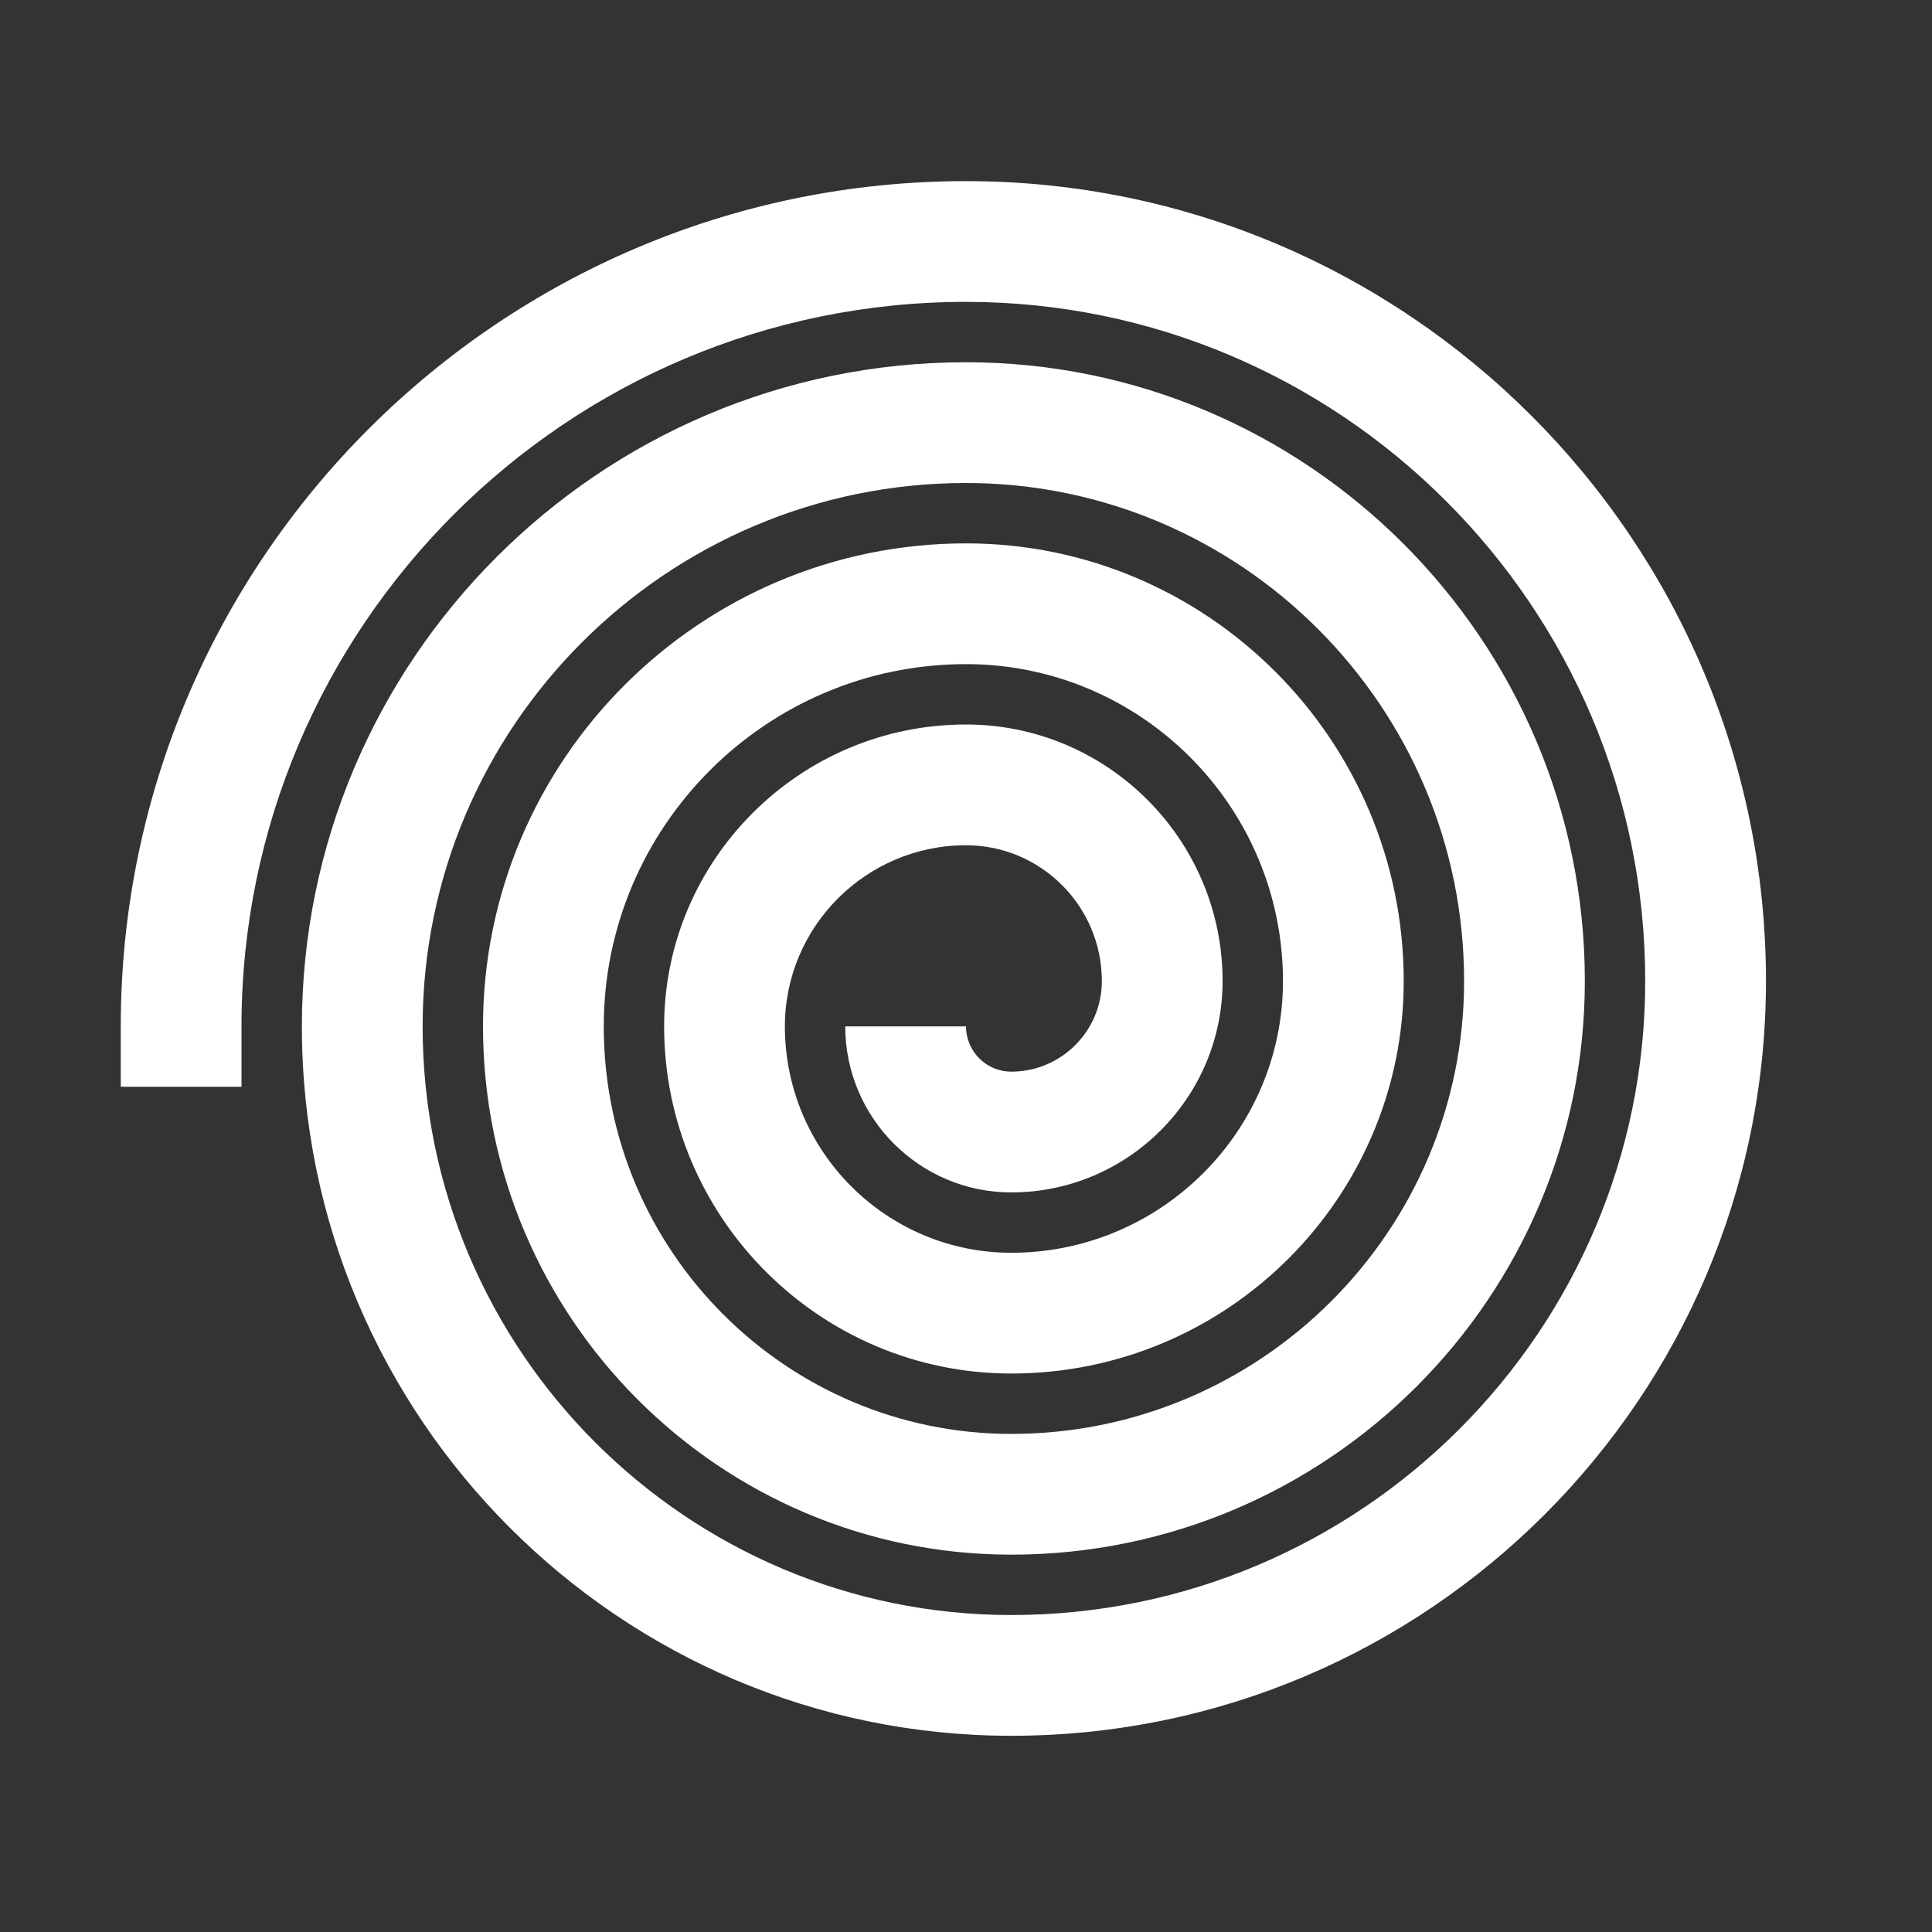 <!DOCTYPE svg PUBLIC "-//W3C//DTD SVG 1.1//EN" "http://www.w3.org/Graphics/SVG/1.1/DTD/svg11.dtd">
<!-- Uploaded to: SVG Repo, www.svgrepo.com, Transformed by: SVG Repo Mixer Tools -->
<svg version="1.1" id="Uploaded to svgrepo.com" xmlns="http://www.w3.org/2000/svg" xmlns:xlink="http://www.w3.org/1999/xlink" width="800px" height="800px" viewBox="0 0 32 32" xml:space="preserve" fill="#000000">
<rect x="0" y="0" width="32" height="32" fill="#333333" stroke="none"/>
<g id="SVGRepo_bgCarrier" stroke-width="0"/>
<g id="SVGRepo_tracerCarrier" stroke-linecap="round" stroke-linejoin="round"/>
<g id="SVGRepo_iconCarrier"> <style type="text/css"> .sharpcorners_een{fill:#ffffff;} </style> <path class="sharpcorners_een" d="M29.25,16.25c0,6.893-5.607,12.5-12.5,12.5C10.271,28.75,5,23.479,5,17C5,10.935,9.935,6,16,6 c5.652,0,10.25,4.598,10.25,10.25c0,5.238-4.262,9.5-9.5,9.5C11.925,25.75,8,21.825,8,17c0-4.411,3.589-8,8-8 c3.998,0,7.25,3.252,7.25,7.25c0,3.584-2.916,6.5-6.5,6.5C13.58,22.75,11,20.171,11,17c0-2.757,2.243-5,5-5 c2.343,0,4.25,1.906,4.25,4.25c0,1.93-1.57,3.5-3.5,3.5C15.233,19.75,14,18.517,14,17h2c0,0.413,0.336,0.75,0.75,0.75 c0.827,0,1.5-0.673,1.5-1.5c0-1.24-1.009-2.25-2.25-2.25c-1.654,0-3,1.346-3,3c0,2.067,1.682,3.75,3.75,3.75 c2.481,0,4.5-2.019,4.5-4.5c0-2.895-2.355-5.25-5.25-5.25c-3.309,0-6,2.691-6,6c0,3.722,3.028,6.75,6.75,6.75 c4.136,0,7.5-3.364,7.5-7.5C24.25,11.701,20.549,8,16,8c-4.962,0-9,4.037-9,9c0,5.376,4.374,9.75,9.75,9.75 c5.79,0,10.5-4.71,10.5-10.5C27.25,10.047,22.203,5,16,5C9.383,5,4,10.383,4,17v1H2v-1C2,9.28,8.28,3,16,3 C23.306,3,29.25,8.944,29.25,16.25z"/> </g>
</svg>